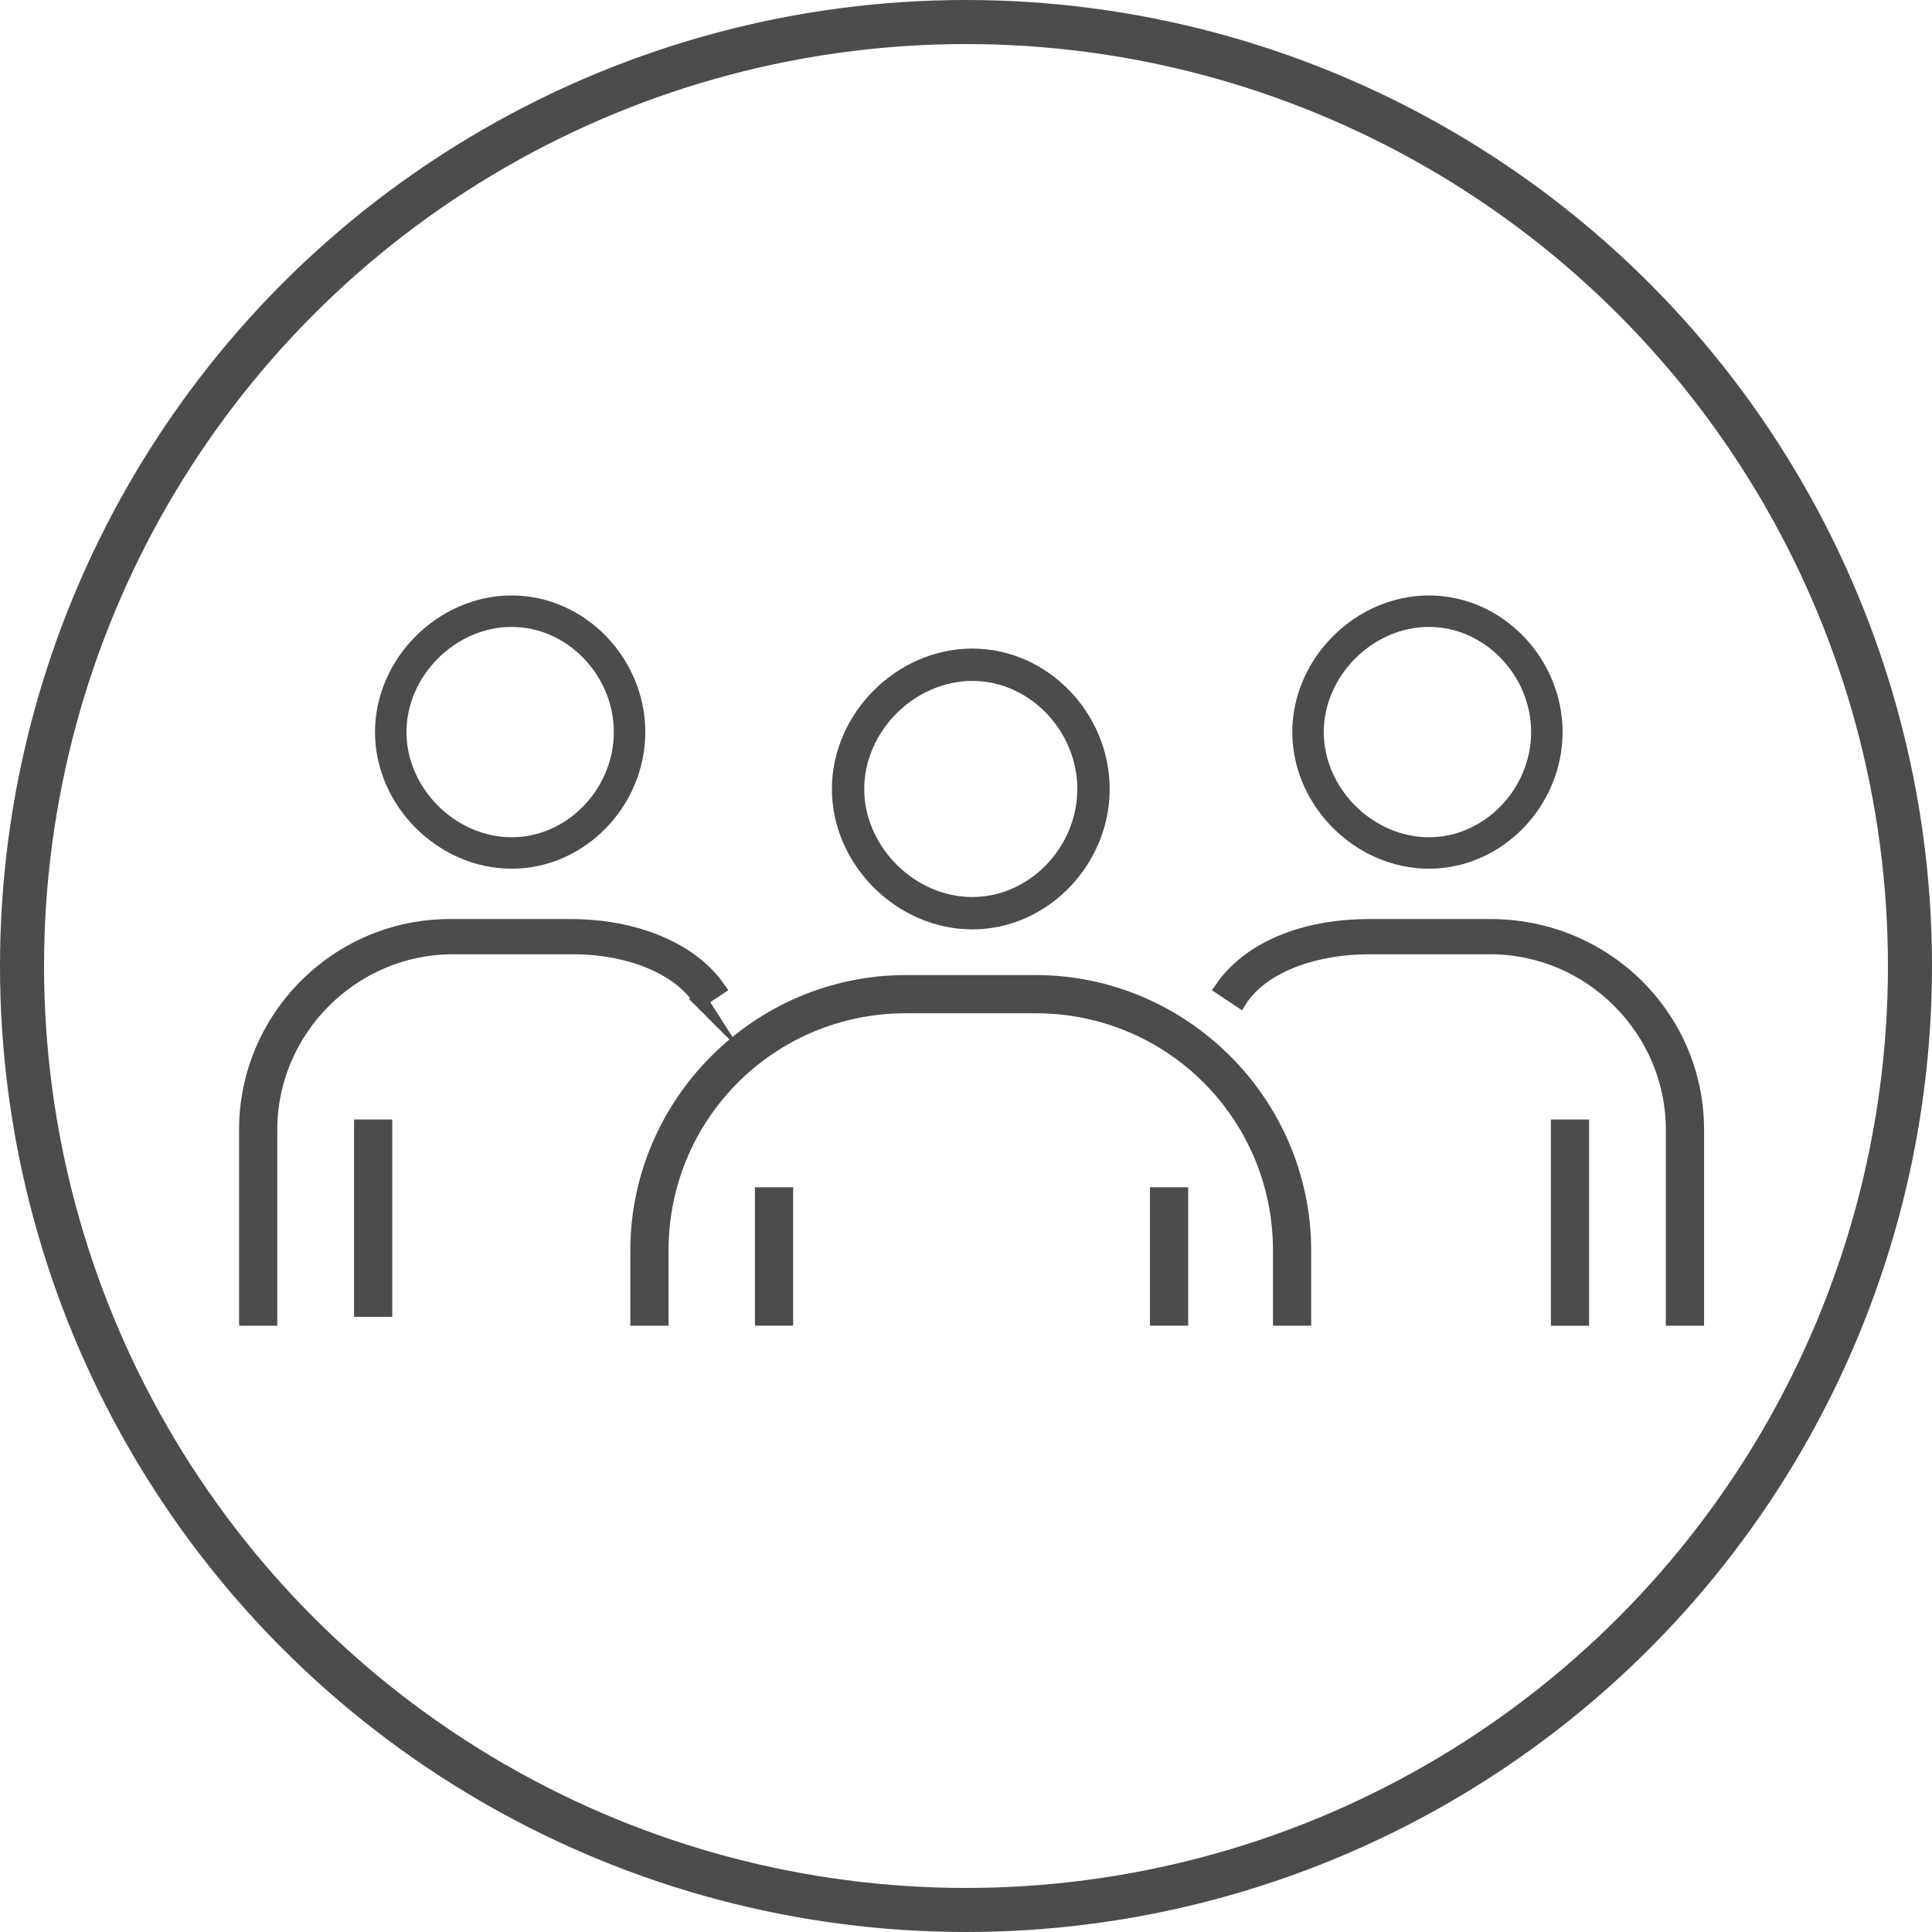 <?xml version="1.0" encoding="UTF-8"?><svg id="Layer_2" xmlns="http://www.w3.org/2000/svg" viewBox="0 0 307 307"><defs><style>.cls-1{stroke-width:5px;}.cls-1,.cls-2,.cls-3,.cls-4{stroke:#4d4b4b;stroke-miterlimit:10;}.cls-1,.cls-2,.cls-4{fill:none;}.cls-2{stroke-width:5.14px;}.cls-3{fill:#4d4b4b;stroke-width:2.32px;}.cls-4{stroke-width:7px;}</style></defs><g id="Suuport_Page_icons_-_options"><circle class="cls-4" cx="153.5" cy="153.5" r="150"/><g id="program_team"><path class="cls-3" d="m164.56,156.1h-20.61c-23.42,0-42.63,19.21-42.63,42.63v10.77h3.75v-10.77c0-21.55,17.33-38.88,38.88-38.88h20.61c21.55,0,38.88,17.33,38.88,38.88v10.77h3.75v-10.77c0-23.42-19.21-42.63-42.63-42.63Z"/><rect class="cls-3" x="121.12" y="189.82" width="3.75" height="19.67"/><rect class="cls-3" x="183.89" y="189.82" width="3.75" height="19.67"/><rect class="cls-3" x="57.42" y="179.05" width="3.75" height="29.04"/><path class="cls-3" d="m111.29,158.91l2.81-1.87c-4.22-6.09-13.12-9.84-23.42-9.84h-19.21c-17.8,0-32.32,14.52-32.32,32.32v29.98h3.75v-29.98c0-15.93,13.12-29.04,29.04-29.04h19.21c8.9,0,16.86,3.28,20.14,8.43Z"/><rect class="cls-3" x="247.6" y="179.05" width="3.75" height="30.45"/><path class="cls-3" d="m236.83,147.2h-19.21c-10.77,0-19.21,3.75-23.42,9.84l2.81,1.87c3.28-5.15,11.24-8.43,20.61-8.43h19.21c15.93,0,29.04,13.12,29.04,29.04v29.98h3.75v-29.98c0-17.8-14.52-32.32-32.79-32.32Z"/><path class="cls-1" d="m100.04,116.33c0-10.31-8.43-19.21-18.74-19.21s-19.21,8.9-19.21,19.21,8.9,19.21,19.21,19.21,18.74-8.9,18.74-19.21Z"/><path class="cls-2" d="m173.76,125.37c0-10.59-8.67-19.74-19.26-19.74s-19.74,9.15-19.74,19.74,9.15,19.74,19.74,19.74,19.26-9.15,19.26-19.74Z"/><path class="cls-1" d="m245.8,116.33c0-10.31-8.43-19.21-18.74-19.21s-19.21,8.9-19.21,19.21,8.9,19.21,19.21,19.21,18.74-8.9,18.74-19.21Z"/></g></g></svg>